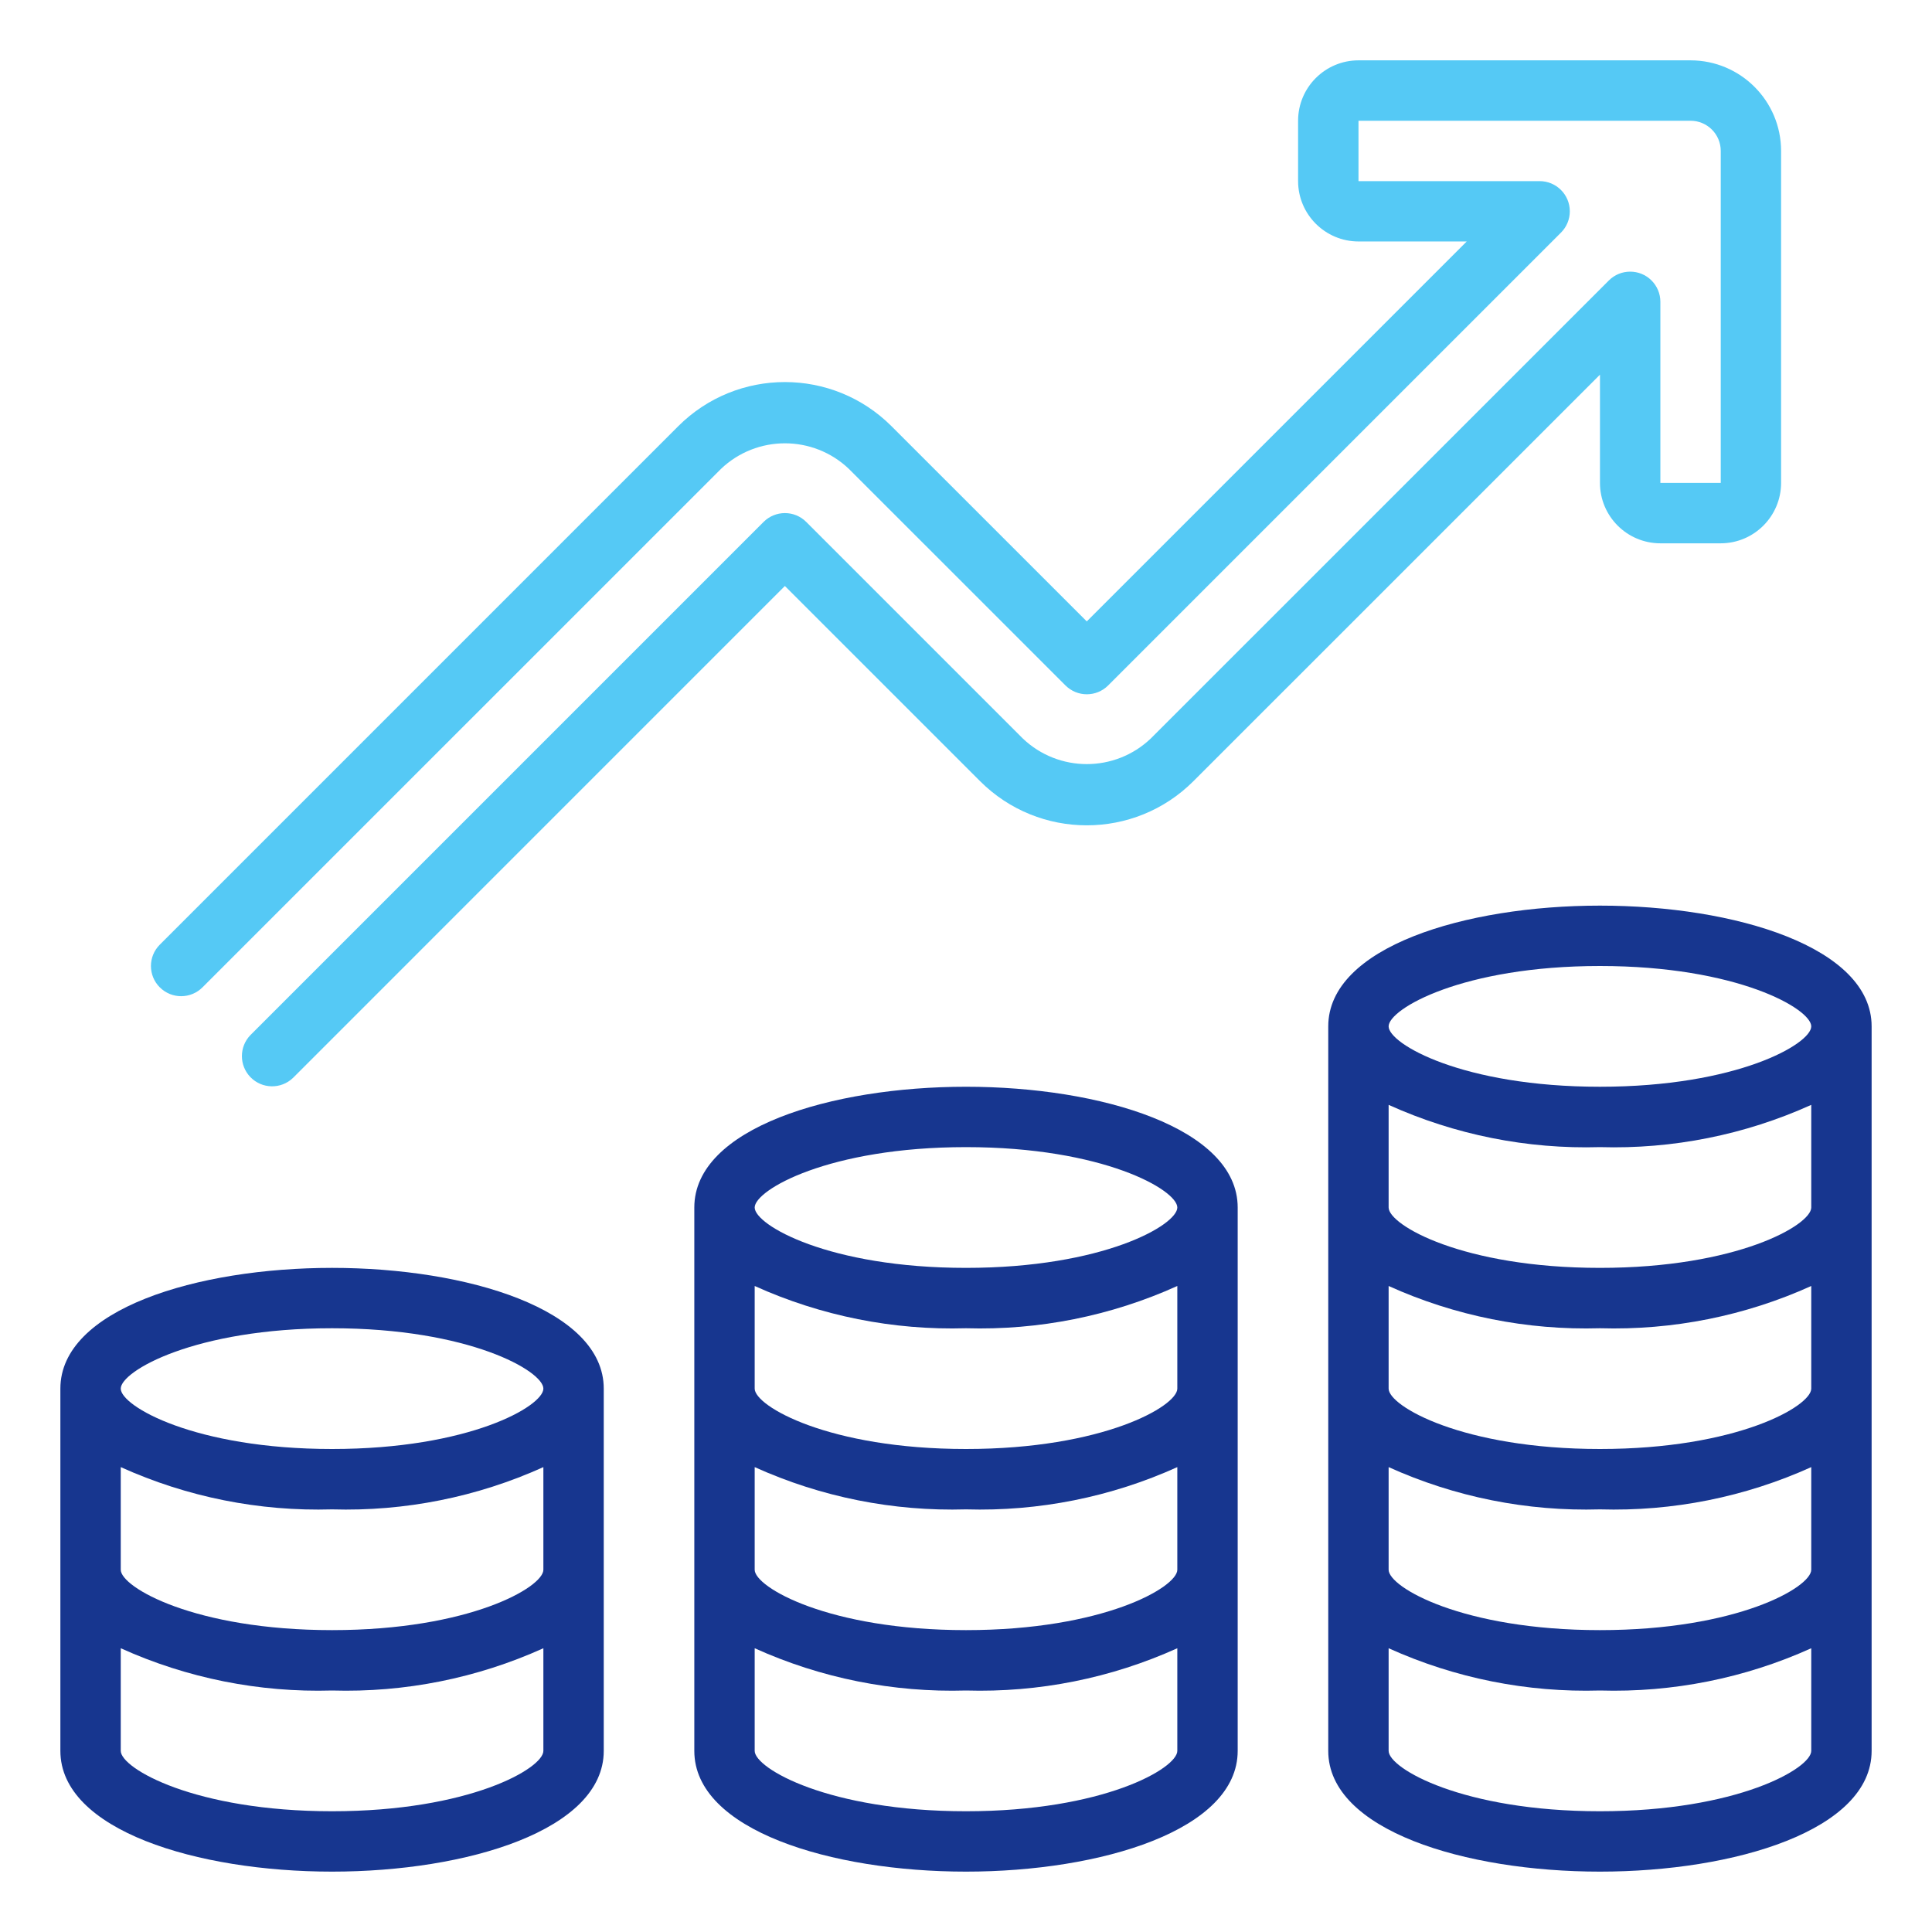 <svg width="64" height="64" viewBox="0 0 64 64" fill="none" xmlns="http://www.w3.org/2000/svg">
<path d="M11 42C6.527 42 2 43.374 2 46V58C2 60.626 6.527 62 11 62C15.473 62 20 60.626 20 58V46C20 43.374 15.473 42 11 42ZM18 58C18 58.58 15.547 60 11 60C6.452 60 4 58.58 4 58V54.6C6.196 55.593 8.59 56.071 11 56C13.41 56.071 15.804 55.593 18 54.6V58ZM18 52C18 52.58 15.547 54 11 54C6.452 54 4 52.58 4 52V48.6C6.196 49.593 8.59 50.071 11 50C13.41 50.071 15.804 49.593 18 48.6V52ZM11 48C6.452 48 4 46.58 4 46C4 45.42 6.452 44 11 44C15.547 44 18 45.42 18 46C18 46.58 15.547 48 11 48Z" fill="#17368F"/>
<path d="M32 36C27.527 36 23 37.374 23 40V58C23 60.626 27.527 62 32 62C36.472 62 41 60.626 41 58V40C41 37.374 36.472 36 32 36ZM39 58C39 58.58 36.547 60 32 60C27.453 60 25 58.58 25 58V54.6C27.196 55.593 29.59 56.071 32 56C34.41 56.071 36.804 55.593 39 54.6V58ZM39 52C39 52.58 36.547 54 32 54C27.453 54 25 52.58 25 52V48.6C27.196 49.593 29.59 50.071 32 50C34.41 50.071 36.804 49.593 39 48.6V52ZM39 46C39 46.58 36.547 48 32 48C27.453 48 25 46.58 25 46V42.6C27.196 43.593 29.59 44.071 32 44C34.41 44.071 36.804 43.593 39 42.6V46ZM32 42C27.453 42 25 40.58 25 40C25 39.42 27.453 38 32 38C36.547 38 39 39.42 39 40C39 40.58 36.547 42 32 42Z" fill="#17368F"/>
<path d="M53 30C48.528 30 44 31.374 44 34V58C44 60.626 48.528 62 53 62C57.472 62 62 60.626 62 58V34C62 31.374 57.472 30 53 30ZM60 58C60 58.58 57.547 60 53 60C48.453 60 46 58.58 46 58V54.6C48.196 55.593 50.59 56.071 53 56C55.41 56.071 57.804 55.593 60 54.6V58ZM60 52C60 52.58 57.547 54 53 54C48.453 54 46 52.58 46 52V48.6C48.196 49.593 50.59 50.071 53 50C55.41 50.071 57.804 49.593 60 48.6V52ZM60 46C60 46.58 57.547 48 53 48C48.453 48 46 46.58 46 46V42.6C48.196 43.593 50.59 44.071 53 44C55.41 44.071 57.804 43.593 60 42.6V46ZM60 40C60 40.58 57.547 42 53 42C48.453 42 46 40.58 46 40V36.6C48.196 37.593 50.59 38.071 53 38C55.41 38.071 57.804 37.593 60 36.6V40ZM53 36C48.453 36 46 34.58 46 34C46 33.42 48.453 32 53 32C57.547 32 60 33.42 60 34C60 34.58 57.547 36 53 36Z" fill="#17368F"/>
<path d="M5.293 32.707C4.903 32.317 4.902 31.685 5.293 31.294L22.465 14.121C24.418 12.168 27.583 12.168 29.535 14.121L36.001 20.585L48.587 7.999H45.001C43.897 7.997 43.002 7.102 43.001 5.999V3.999C43.002 2.895 43.897 2 45.001 1.999H56.001C57.657 2 58.999 3.342 59.001 4.999V15.998C58.999 17.102 58.104 17.997 57.001 17.998H55.001C53.897 17.997 53.002 17.102 53.001 15.998V12.412L39.535 25.876C37.583 27.828 34.418 27.828 32.465 25.876L26 19.412L9.708 35.705C9.31 36.089 8.678 36.077 8.294 35.68C7.92 35.292 7.92 34.677 8.294 34.29L25.294 17.29C25.684 16.9 26.317 16.898 26.708 17.29L33.88 24.462C35.068 25.595 36.935 25.595 38.123 24.462L53.295 9.291C53.685 8.901 54.319 8.901 54.709 9.291C54.897 9.479 55.002 9.732 55.002 9.997V15.997H57.002V5C57.002 4.447 56.554 4 56.002 4H45.002V6H51.002C51.554 6 52.002 6.447 52.002 7C52.002 7.265 51.897 7.519 51.709 7.706L36.709 22.706C36.319 23.096 35.687 23.097 35.295 22.706L28.123 15.535C26.936 14.402 25.068 14.402 23.881 15.535L6.708 32.707C6.318 33.097 5.685 33.099 5.294 32.707H5.293Z" fill="#55C9F5"/>
</svg>
